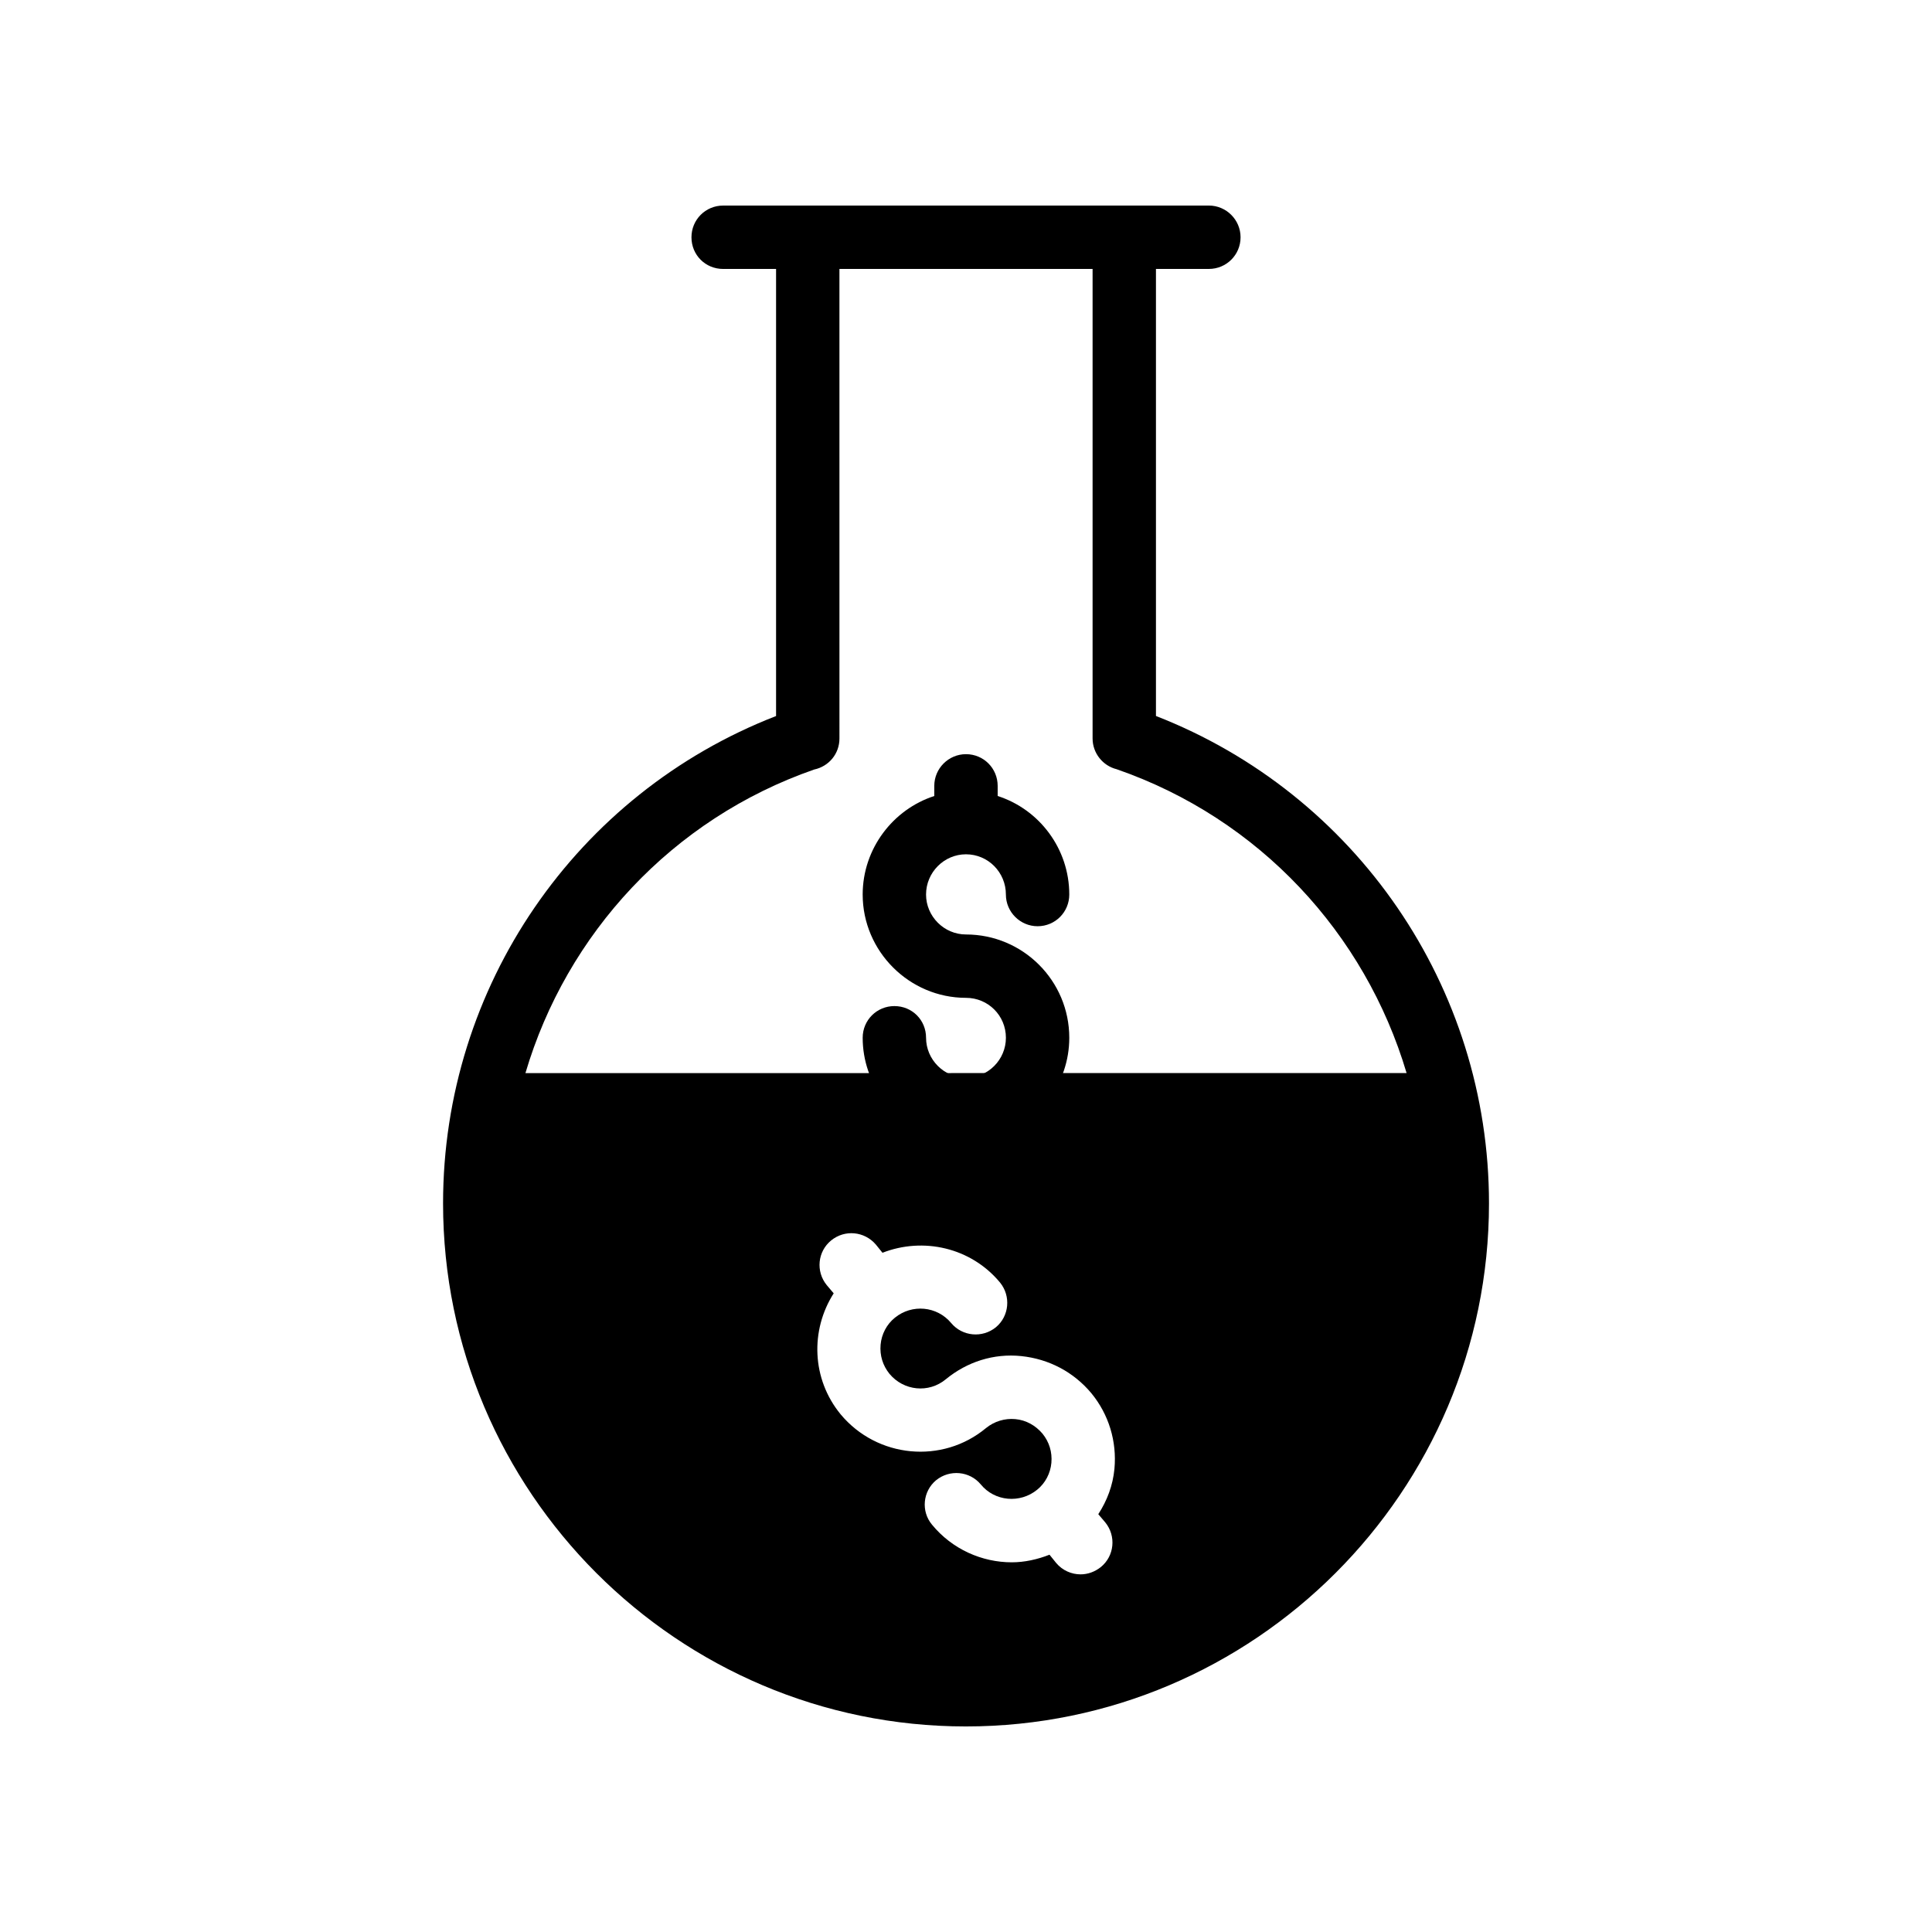 <?xml version="1.0" encoding="UTF-8"?>
<!-- Uploaded to: SVG Repo, www.svgrepo.com, Generator: SVG Repo Mixer Tools -->
<svg fill="#000000" width="800px" height="800px" version="1.1" viewBox="144 144 512 512" xmlns="http://www.w3.org/2000/svg">
 <g>
  <path d="m427.37 419.02c0 12.09-7.977 22.504-18.977 26.031v2.688c0 4.617-3.695 8.398-8.398 8.398-4.617 0-8.398-3.777-8.398-8.398v-2.688c-10.914-3.527-18.977-13.938-18.977-26.031 0-4.703 3.777-8.398 8.398-8.398 4.703 0 8.398 3.695 8.398 8.398 0 5.793 4.785 10.582 10.578 10.582 5.879 0 10.582-4.785 10.582-10.582 0-5.879-4.703-10.582-10.582-10.582-15.031 0-27.375-12.344-27.375-27.375 0-12.176 8.062-22.586 18.977-26.113v-2.688c0-4.617 3.777-8.398 8.398-8.398 4.703 0 8.398 3.777 8.398 8.398v2.688c11 3.527 18.977 13.938 18.977 26.113 0 4.617-3.695 8.398-8.398 8.398-4.617 0-8.398-3.777-8.398-8.398 0-5.879-4.703-10.664-10.582-10.664-5.793 0-10.578 4.785-10.578 10.664 0 5.793 4.785 10.582 10.578 10.582 15.121 0.004 27.379 12.262 27.379 27.375z"/>
  <path d="m450.34 333.75v-118.48h14.023c4.617 0 8.398-3.695 8.398-8.398 0-4.617-3.777-8.398-8.398-8.398l-128.72 0.004c-4.703 0-8.398 3.777-8.398 8.398 0 4.703 3.695 8.398 8.398 8.398h14.023v118.48c-52.984 20.57-88.25 71.707-88.25 129.14 0 76.41 62.137 138.63 138.55 138.63 76.41 0 138.63-62.219 138.63-138.63 0-57.359-35.27-108.5-88.254-129.15zm-13.434 213.7c2.938 3.609 2.434 8.902-1.176 11.84-1.594 1.258-3.441 1.93-5.375 1.93-2.352 0-4.785-1.008-6.465-3.023l-1.762-2.184c-3.191 1.258-6.633 2.016-9.992 2.016-7.894 0-15.785-3.441-21.16-9.992-2.938-3.527-2.434-8.816 1.09-11.754 3.609-2.938 8.902-2.434 11.84 1.09 3.695 4.535 10.41 5.121 14.945 1.426 2.184-1.762 3.527-4.367 3.777-7.137 0.254-2.856-0.586-5.543-2.352-7.727-1.844-2.176-4.363-3.606-7.219-3.856-2.769-0.254-5.543 0.586-7.727 2.352-11.586 9.656-28.887 7.977-38.543-3.609-7.727-9.406-8.062-22.336-1.848-32.074l-1.848-2.184c-2.938-3.609-2.434-8.902 1.176-11.84s8.816-2.434 11.84 1.09l1.762 2.184c10.746-4.199 23.426-1.43 31.152 7.891 2.938 3.609 2.434 8.902-1.09 11.84-3.609 2.938-8.902 2.434-11.84-1.09-3.777-4.535-10.41-5.121-14.945-1.426-2.184 1.762-3.527 4.367-3.777 7.137-0.254 2.856 0.586 5.543 2.352 7.727 3.777 4.535 10.41 5.207 14.945 1.43 5.625-4.617 12.68-6.887 19.984-6.129 7.305 0.758 13.855 4.199 18.559 9.824 4.621 5.617 6.801 12.754 6.129 20.062-0.418 4.367-1.93 8.398-4.281 12.008zm-153.66-119.07c10.914-36.945 38.879-67.344 76.496-80.441 3.945-0.84 6.719-4.199 6.719-8.23l-0.004-124.44h67.09v124.44c0 3.863 2.688 7.223 6.383 8.145 37.785 13.098 65.832 43.496 76.832 80.523z"/>
 </g>
</svg>